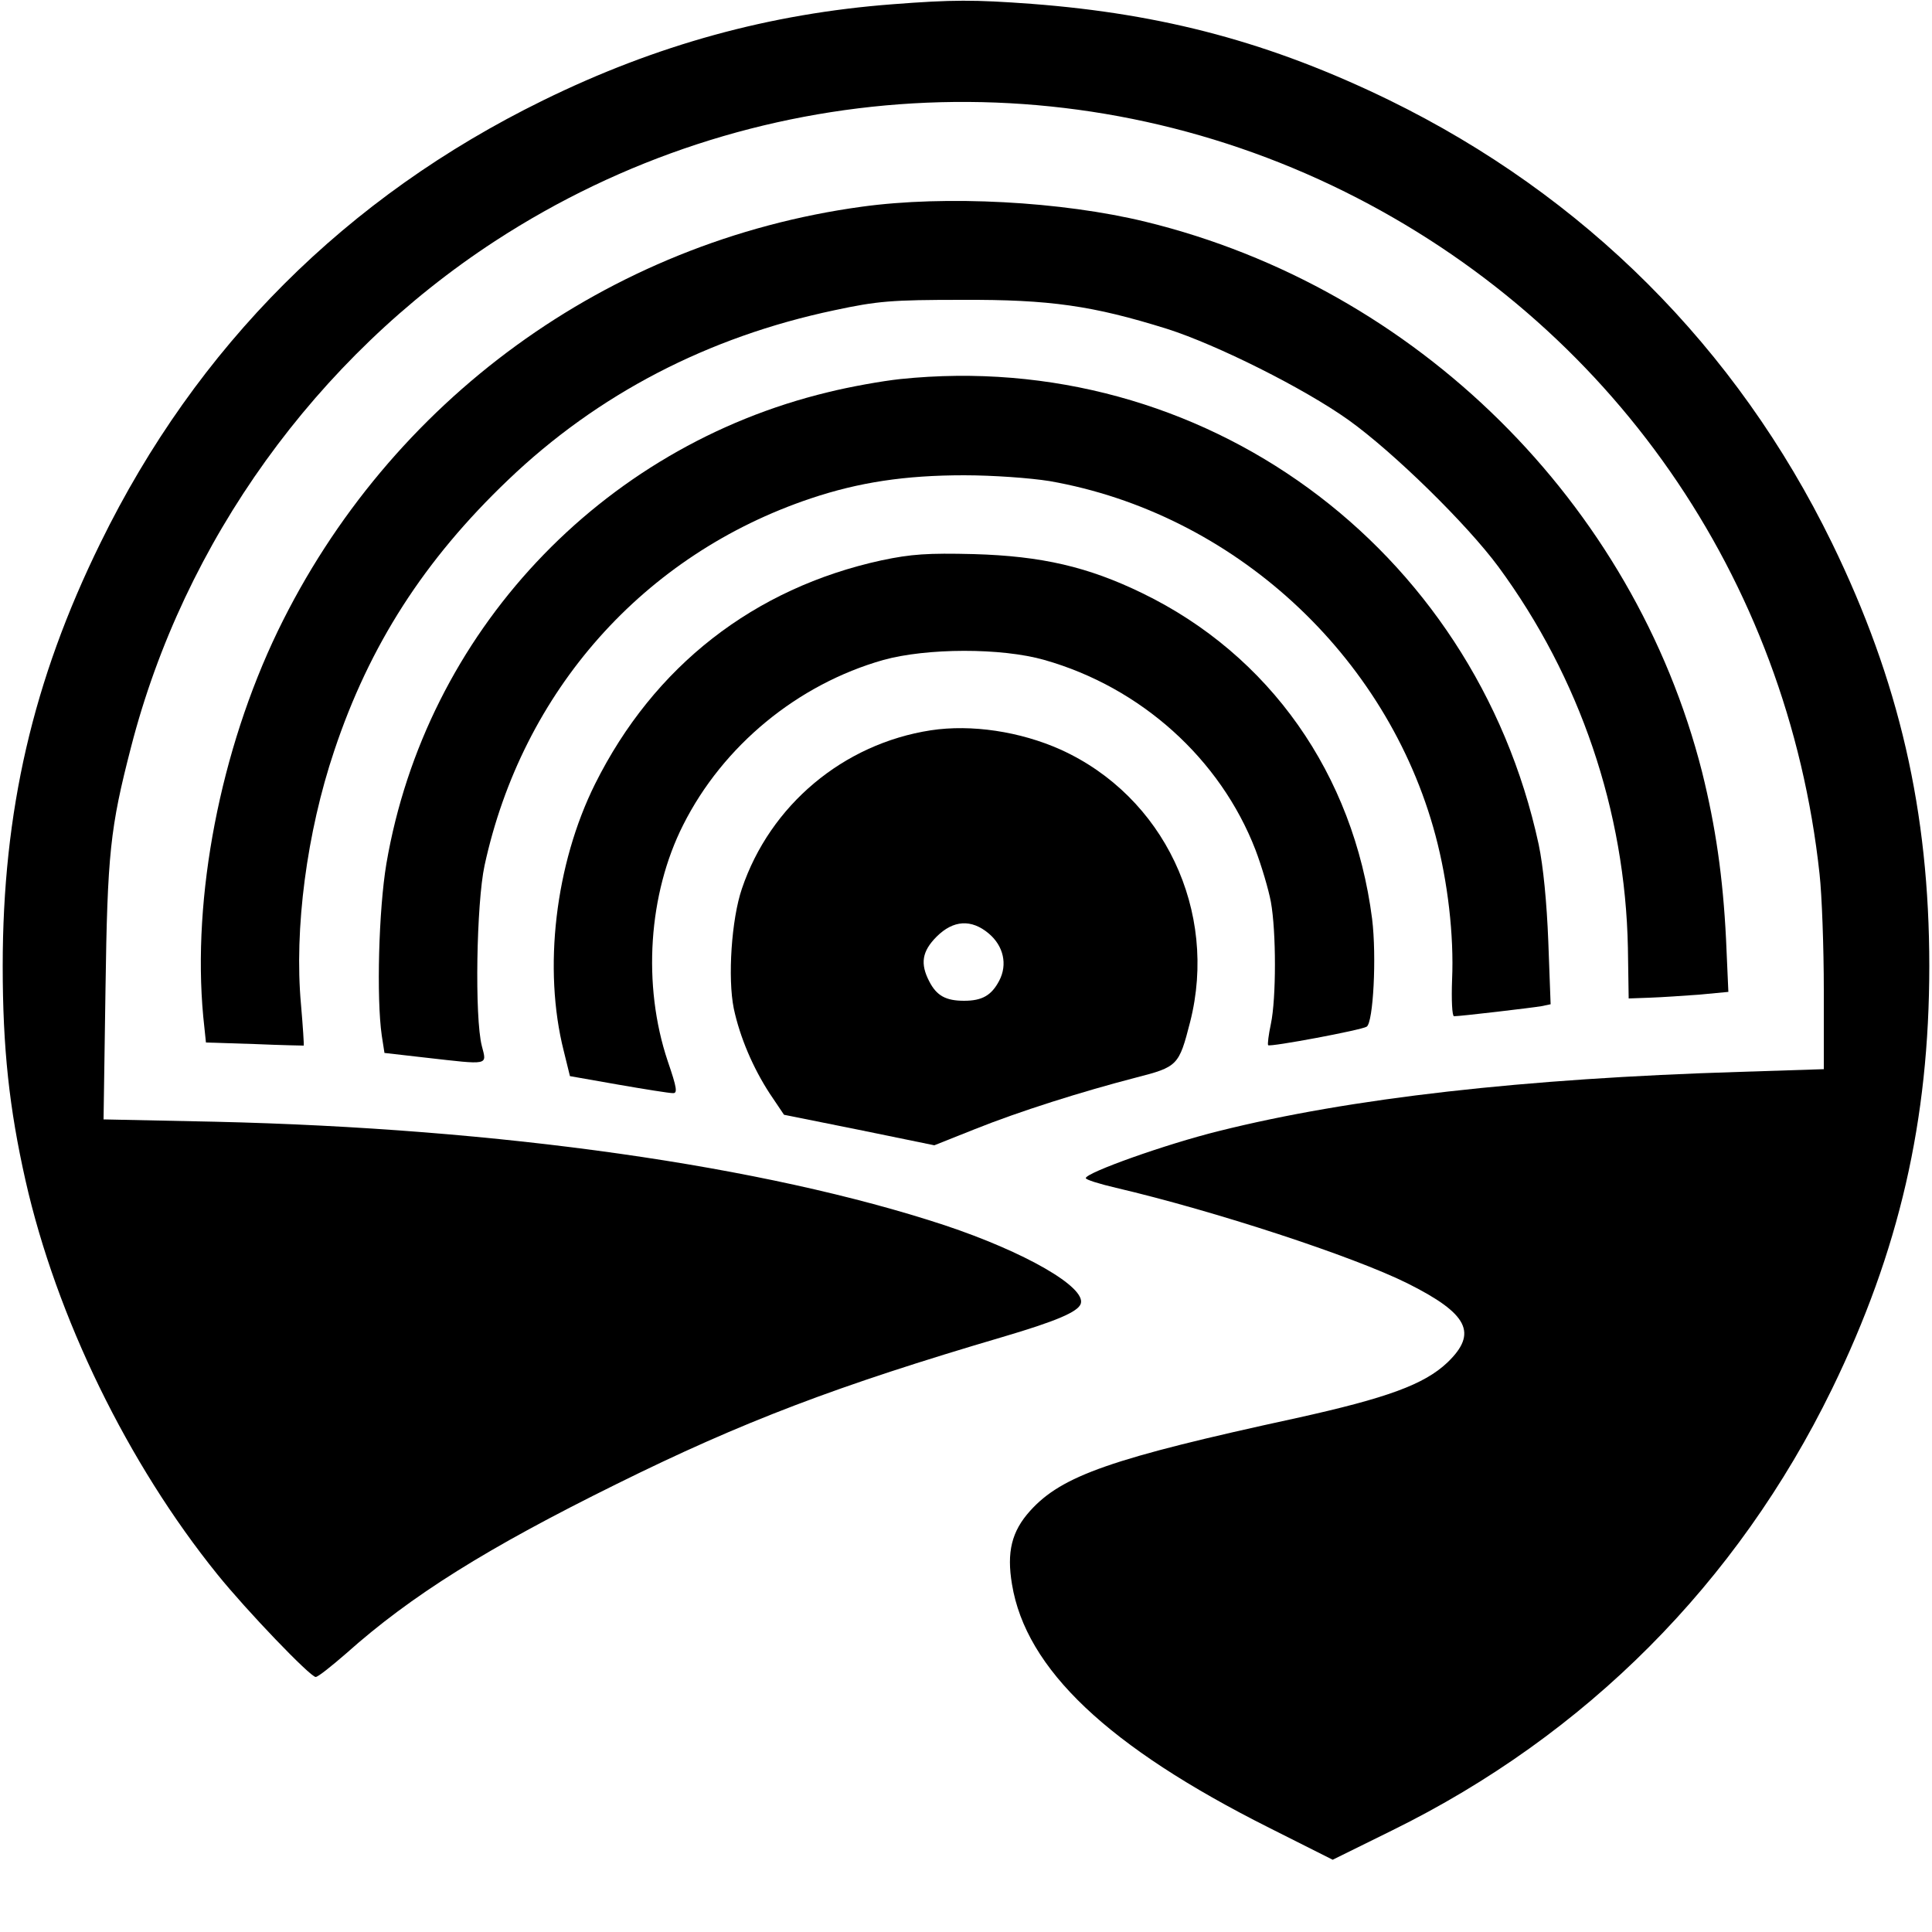 <?xml version="1.0" standalone="no"?>
<!DOCTYPE svg PUBLIC "-//W3C//DTD SVG 20010904//EN"
 "http://www.w3.org/TR/2001/REC-SVG-20010904/DTD/svg10.dtd">
<svg version="1.0" xmlns="http://www.w3.org/2000/svg"
 width="500pt" height="500pt" viewBox="0 0 500 500"
 preserveAspectRatio="xMidYMid meet">
<g transform="translate(0,500) scale(0.1,-0.1)"
fill="#000000" stroke="none">
<path d="M2310 4989 c-317 -24 -612 -105 -905 -249 -508 -249 -896 -636 -1145
-1145 -175 -356 -253 -695 -253 -1095 0 -213 17 -369 59 -555 80 -354 265
-733 497 -1020 75 -93 240 -265 254 -265 6 0 41 28 79 61 168 150 365 273 699
438 327 162 572 255 1000 381 139 41 195 65 202 86 14 43 -145 134 -352 203
-467 154 -1150 251 -1889 268 l-288 6 5 336 c5 353 12 418 66 627 137 533 479
1008 942 1310 660 430 1493 478 2199 128 689 -342 1146 -998 1229 -1766 6 -54
11 -189 11 -301 l0 -204 -217 -7 c-559 -17 -1009 -68 -1348 -153 -138 -34
-345 -108 -345 -122 0 -4 35 -15 78 -25 256 -60 613 -177 754 -247 158 -79
183 -129 104 -205 -60 -57 -156 -92 -391 -144 -479 -104 -607 -149 -689 -240
-48 -53 -61 -107 -47 -190 36 -220 249 -421 665 -630 l165 -83 154 76 c502
247 893 640 1138 1142 174 357 252 695 252 1095 0 400 -78 738 -252 1095 -247
506 -641 899 -1146 1146 -304 148 -583 223 -925 249 -149 11 -205 11 -360 -1z"/>
<path d="M2230 4465 c-657 -90 -1222 -501 -1511 -1098 -149 -309 -222 -688
-193 -998 l7 -67 126 -4 c69 -3 127 -4 127 -4 1 1 -2 48 -7 106 -18 196 15
446 86 657 91 273 233 494 450 701 232 222 517 370 844 439 112 24 148 27 331
27 227 1 338 -15 530 -75 129 -41 355 -154 470 -236 116 -83 306 -269 388
-380 211 -287 328 -632 335 -986 l2 -131 55 2 c30 1 88 5 129 8 l74 7 -6 136
c-8 161 -27 292 -62 433 -177 697 -739 1253 -1440 1424 -217 53 -518 69 -735
39z"/>
<path d="M2330 4019 c-47 -5 -131 -20 -187 -34 -590 -142 -1041 -624 -1143
-1220 -20 -119 -26 -348 -12 -445 l7 -45 105 -12 c168 -19 160 -21 147 30 -19
73 -14 370 7 467 98 452 412 805 844 950 125 42 245 60 397 60 75 0 171 -7
221 -15 475 -83 874 -449 999 -917 32 -120 48 -259 43 -373 -2 -52 0 -95 5
-95 17 0 203 22 226 26 l24 5 -6 162 c-4 102 -13 195 -25 252 -167 771 -871
1285 -1652 1204z"/>
<path d="M2282 3550 c-331 -72 -590 -274 -742 -579 -103 -207 -135 -478 -81
-691 l16 -65 125 -22 c69 -12 132 -22 141 -22 13 -1 11 13 -13 83 -66 197 -50
433 40 611 103 205 296 364 518 427 112 31 305 32 417 0 250 -71 455 -256 546
-491 16 -42 34 -103 40 -135 14 -77 14 -250 0 -316 -6 -28 -9 -53 -7 -55 5 -5
241 39 255 48 17 11 26 181 14 279 -48 374 -265 683 -595 843 -140 68 -260 96
-436 101 -119 3 -162 0 -238 -16z"/>
<path d="M2409 3110 c-227 -35 -416 -194 -489 -410 -27 -79 -37 -231 -21 -310
16 -75 50 -154 93 -220 l37 -55 194 -39 195 -40 103 41 c117 47 279 98 418
134 109 28 112 31 141 144 73 287 -68 584 -335 705 -105 47 -231 66 -336 50z
m150 -526 c38 -32 49 -80 27 -122 -20 -38 -44 -52 -91 -52 -47 0 -71 13 -90
50 -24 46 -19 78 19 116 43 43 90 46 135 8z"/>
</g>
</svg>
